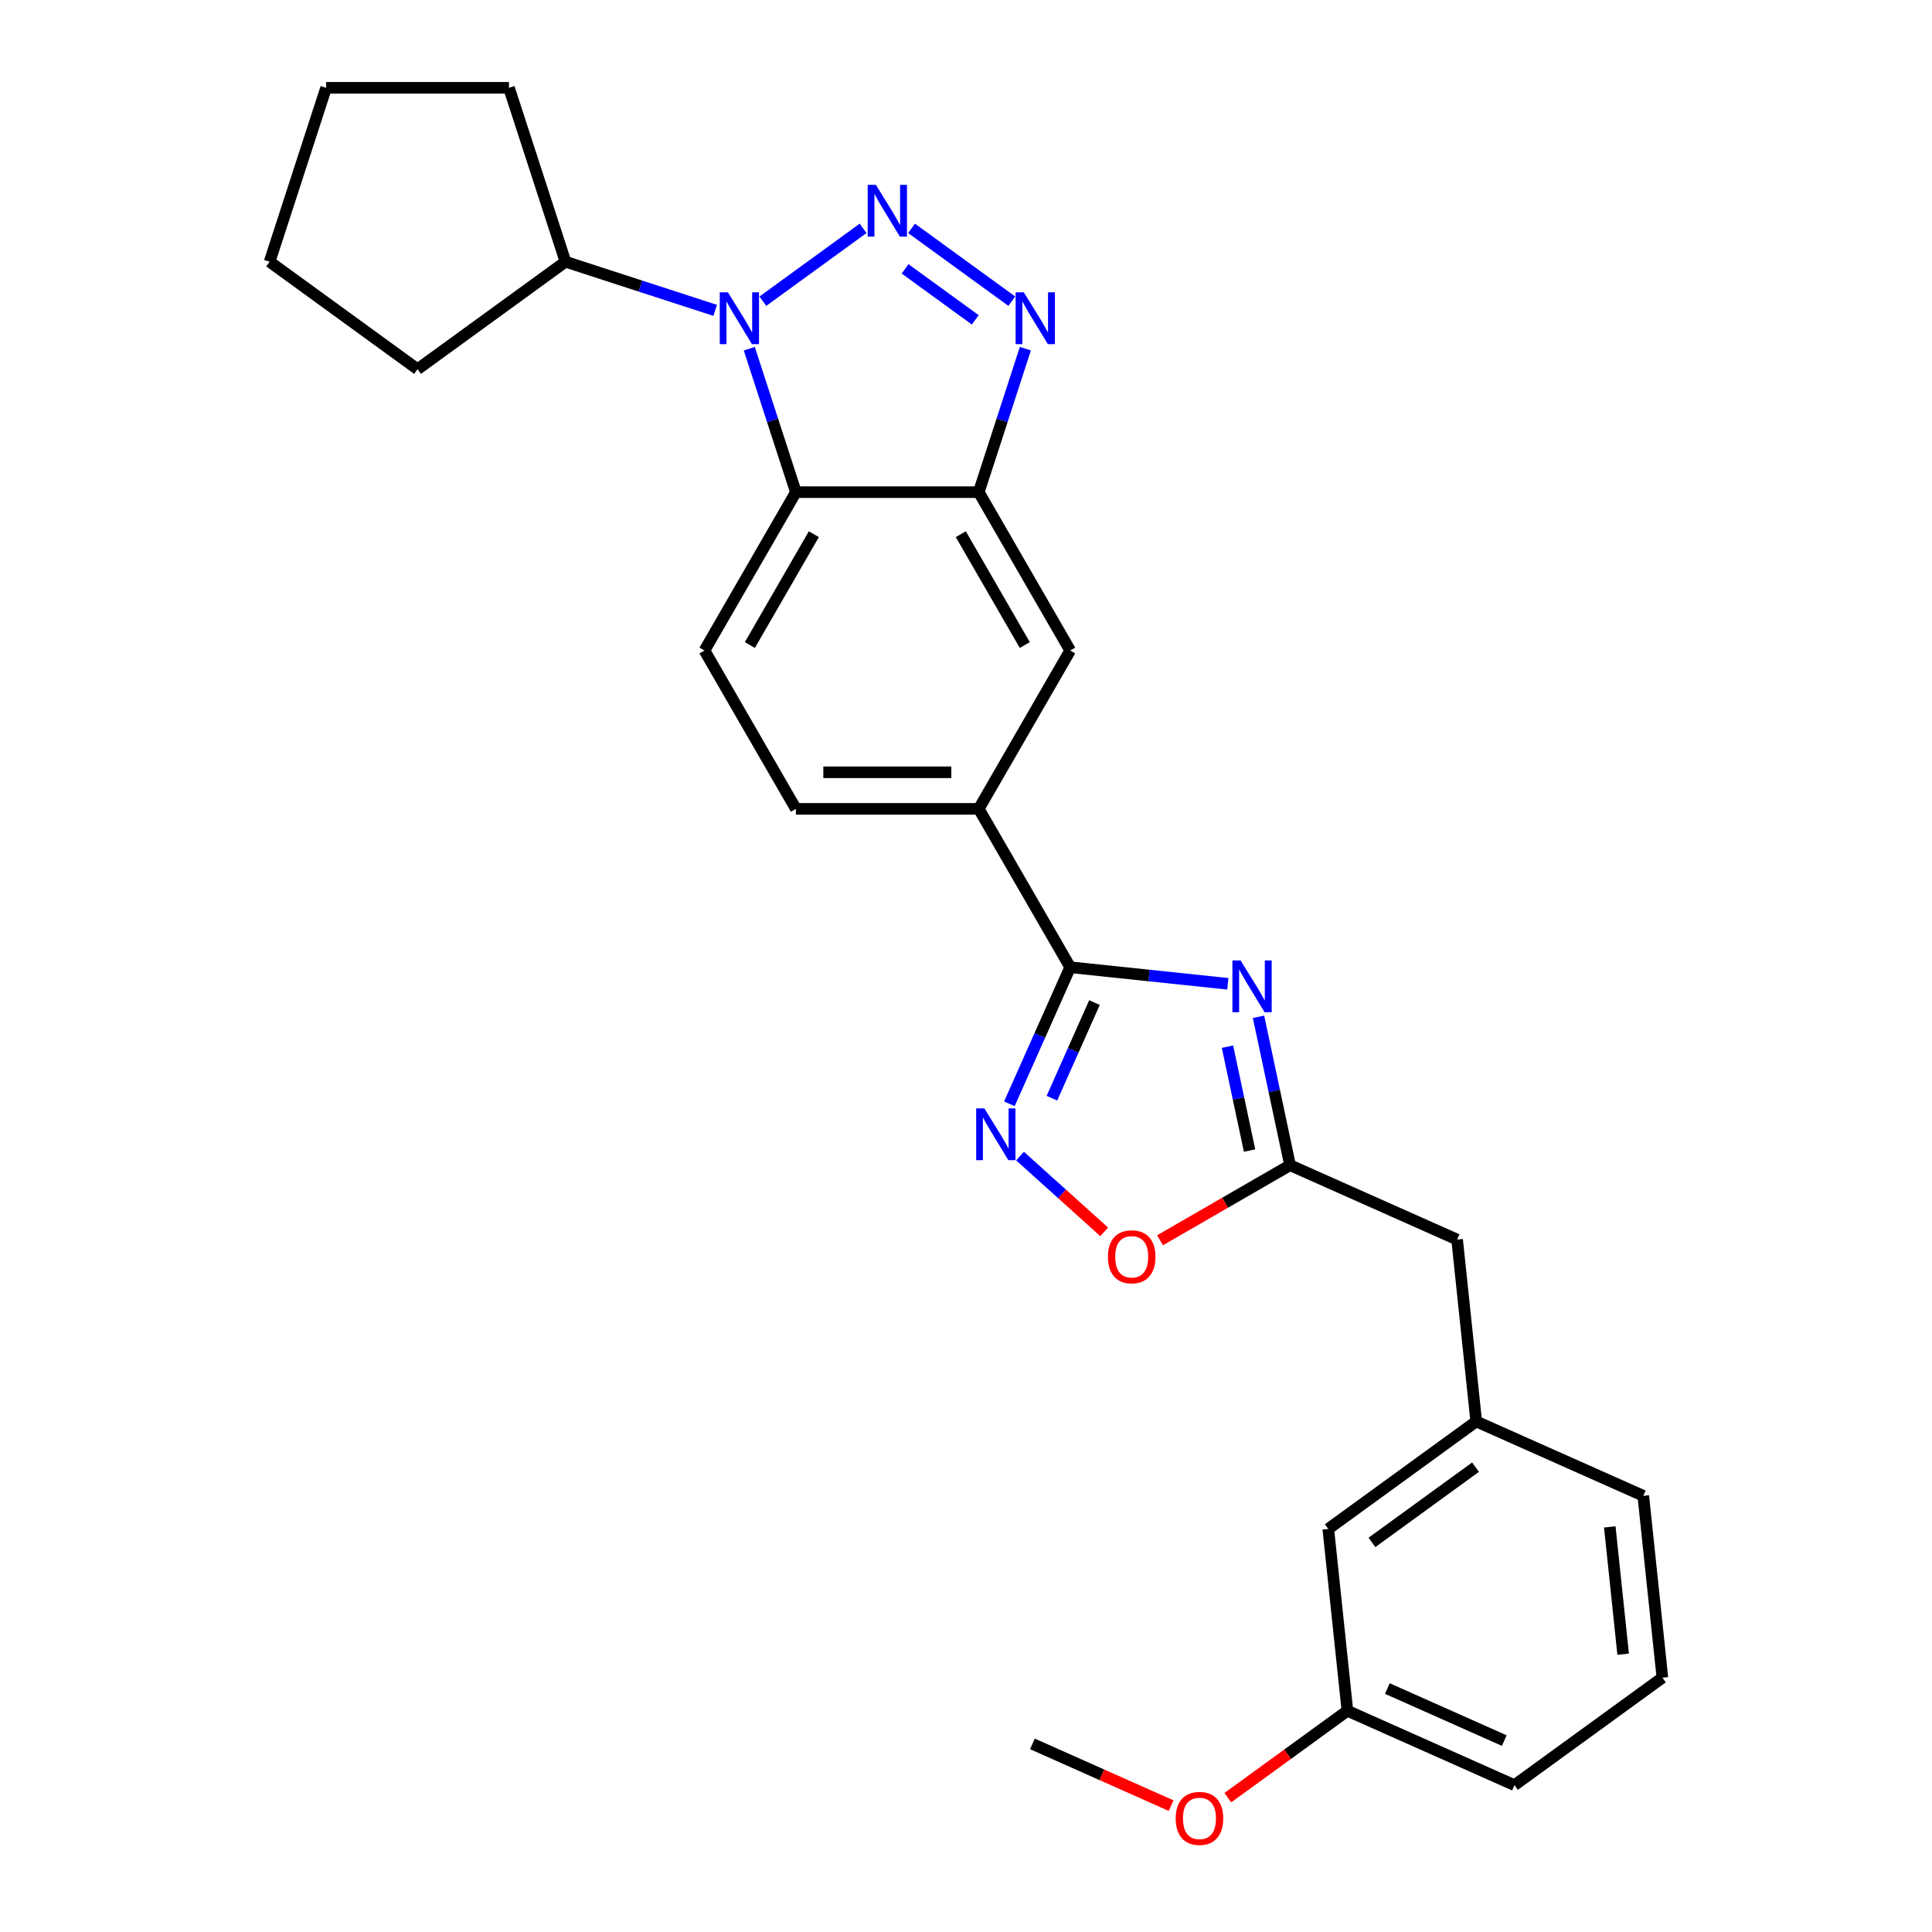 <?xml version='1.0' encoding='iso-8859-1'?>
<svg version='1.1' baseProfile='full'
              xmlns='http://www.w3.org/2000/svg'
                      xmlns:rdkit='http://www.rdkit.org/xml'
                      xmlns:xlink='http://www.w3.org/1999/xlink'
                  xml:space='preserve'
width='1000px' height='1000px' viewBox='0 0 1000 1000'>
<!-- END OF HEADER -->
<rect style='opacity:1.0;fill:#FFFFFF;stroke:none' width='1000' height='1000' x='0' y='0'> </rect>
<path class='bond-0' d='M 446.748,118.19 L 394.851,155.895' style='fill:none;fill-rule:evenodd;stroke:#0000FF;stroke-width:6px;stroke-linecap:butt;stroke-linejoin:miter;stroke-opacity:1' />
<path class='bond-2' d='M 471.81,118.19 L 523.707,155.895' style='fill:none;fill-rule:evenodd;stroke:#0000FF;stroke-width:6px;stroke-linecap:butt;stroke-linejoin:miter;stroke-opacity:1' />
<path class='bond-2' d='M 468.468,139.16 L 504.796,165.553' style='fill:none;fill-rule:evenodd;stroke:#0000FF;stroke-width:6px;stroke-linecap:butt;stroke-linejoin:miter;stroke-opacity:1' />
<path class='bond-4' d='M 387.831,180.486 L 399.893,217.61' style='fill:none;fill-rule:evenodd;stroke:#0000FF;stroke-width:6px;stroke-linecap:butt;stroke-linejoin:miter;stroke-opacity:1' />
<path class='bond-4' d='M 399.893,217.61 L 411.955,254.733' style='fill:none;fill-rule:evenodd;stroke:#000000;stroke-width:6px;stroke-linecap:butt;stroke-linejoin:miter;stroke-opacity:1' />
<path class='bond-12' d='M 370.176,160.646 L 331.434,148.058' style='fill:none;fill-rule:evenodd;stroke:#0000FF;stroke-width:6px;stroke-linecap:butt;stroke-linejoin:miter;stroke-opacity:1' />
<path class='bond-12' d='M 331.434,148.058 L 292.692,135.47' style='fill:none;fill-rule:evenodd;stroke:#000000;stroke-width:6px;stroke-linecap:butt;stroke-linejoin:miter;stroke-opacity:1' />
<path class='bond-1' d='M 635.525,509.212 L 594.726,504.924' style='fill:none;fill-rule:evenodd;stroke:#0000FF;stroke-width:6px;stroke-linecap:butt;stroke-linejoin:miter;stroke-opacity:1' />
<path class='bond-1' d='M 594.726,504.924 L 553.927,500.636' style='fill:none;fill-rule:evenodd;stroke:#000000;stroke-width:6px;stroke-linecap:butt;stroke-linejoin:miter;stroke-opacity:1' />
<path class='bond-7' d='M 651.408,526.298 L 659.571,564.703' style='fill:none;fill-rule:evenodd;stroke:#0000FF;stroke-width:6px;stroke-linecap:butt;stroke-linejoin:miter;stroke-opacity:1' />
<path class='bond-7' d='M 659.571,564.703 L 667.735,603.109' style='fill:none;fill-rule:evenodd;stroke:#000000;stroke-width:6px;stroke-linecap:butt;stroke-linejoin:miter;stroke-opacity:1' />
<path class='bond-7' d='M 635.341,541.755 L 641.055,568.639' style='fill:none;fill-rule:evenodd;stroke:#0000FF;stroke-width:6px;stroke-linecap:butt;stroke-linejoin:miter;stroke-opacity:1' />
<path class='bond-7' d='M 641.055,568.639 L 646.77,595.523' style='fill:none;fill-rule:evenodd;stroke:#000000;stroke-width:6px;stroke-linecap:butt;stroke-linejoin:miter;stroke-opacity:1' />
<path class='bond-5' d='M 530.727,180.486 L 518.665,217.61' style='fill:none;fill-rule:evenodd;stroke:#0000FF;stroke-width:6px;stroke-linecap:butt;stroke-linejoin:miter;stroke-opacity:1' />
<path class='bond-5' d='M 518.665,217.61 L 506.603,254.733' style='fill:none;fill-rule:evenodd;stroke:#000000;stroke-width:6px;stroke-linecap:butt;stroke-linejoin:miter;stroke-opacity:1' />
<path class='bond-3' d='M 553.927,500.636 L 506.603,418.669' style='fill:none;fill-rule:evenodd;stroke:#000000;stroke-width:6px;stroke-linecap:butt;stroke-linejoin:miter;stroke-opacity:1' />
<path class='bond-6' d='M 553.927,500.636 L 538.189,535.984' style='fill:none;fill-rule:evenodd;stroke:#000000;stroke-width:6px;stroke-linecap:butt;stroke-linejoin:miter;stroke-opacity:1' />
<path class='bond-6' d='M 538.189,535.984 L 522.451,571.333' style='fill:none;fill-rule:evenodd;stroke:#0000FF;stroke-width:6px;stroke-linecap:butt;stroke-linejoin:miter;stroke-opacity:1' />
<path class='bond-6' d='M 566.499,518.94 L 555.482,543.684' style='fill:none;fill-rule:evenodd;stroke:#000000;stroke-width:6px;stroke-linecap:butt;stroke-linejoin:miter;stroke-opacity:1' />
<path class='bond-6' d='M 555.482,543.684 L 544.465,568.428' style='fill:none;fill-rule:evenodd;stroke:#0000FF;stroke-width:6px;stroke-linecap:butt;stroke-linejoin:miter;stroke-opacity:1' />
<path class='bond-11' d='M 411.955,254.733 L 364.631,336.701' style='fill:none;fill-rule:evenodd;stroke:#000000;stroke-width:6px;stroke-linecap:butt;stroke-linejoin:miter;stroke-opacity:1' />
<path class='bond-11' d='M 421.25,276.493 L 388.123,333.871' style='fill:none;fill-rule:evenodd;stroke:#000000;stroke-width:6px;stroke-linecap:butt;stroke-linejoin:miter;stroke-opacity:1' />
<path class='bond-27' d='M 411.955,254.733 L 506.603,254.733' style='fill:none;fill-rule:evenodd;stroke:#000000;stroke-width:6px;stroke-linecap:butt;stroke-linejoin:miter;stroke-opacity:1' />
<path class='bond-10' d='M 506.603,254.733 L 553.927,336.701' style='fill:none;fill-rule:evenodd;stroke:#000000;stroke-width:6px;stroke-linecap:butt;stroke-linejoin:miter;stroke-opacity:1' />
<path class='bond-10' d='M 497.308,276.493 L 530.435,333.871' style='fill:none;fill-rule:evenodd;stroke:#000000;stroke-width:6px;stroke-linecap:butt;stroke-linejoin:miter;stroke-opacity:1' />
<path class='bond-8' d='M 527.962,598.385 L 549.74,617.994' style='fill:none;fill-rule:evenodd;stroke:#0000FF;stroke-width:6px;stroke-linecap:butt;stroke-linejoin:miter;stroke-opacity:1' />
<path class='bond-8' d='M 549.74,617.994 L 571.518,637.603' style='fill:none;fill-rule:evenodd;stroke:#FF0000;stroke-width:6px;stroke-linecap:butt;stroke-linejoin:miter;stroke-opacity:1' />
<path class='bond-14' d='M 667.735,603.109 L 754.2,641.606' style='fill:none;fill-rule:evenodd;stroke:#000000;stroke-width:6px;stroke-linecap:butt;stroke-linejoin:miter;stroke-opacity:1' />
<path class='bond-30' d='M 667.735,603.109 L 634.086,622.536' style='fill:none;fill-rule:evenodd;stroke:#000000;stroke-width:6px;stroke-linecap:butt;stroke-linejoin:miter;stroke-opacity:1' />
<path class='bond-30' d='M 634.086,622.536 L 600.438,641.963' style='fill:none;fill-rule:evenodd;stroke:#FF0000;stroke-width:6px;stroke-linecap:butt;stroke-linejoin:miter;stroke-opacity:1' />
<path class='bond-9' d='M 506.603,418.669 L 553.927,336.701' style='fill:none;fill-rule:evenodd;stroke:#000000;stroke-width:6px;stroke-linecap:butt;stroke-linejoin:miter;stroke-opacity:1' />
<path class='bond-29' d='M 506.603,418.669 L 411.955,418.669' style='fill:none;fill-rule:evenodd;stroke:#000000;stroke-width:6px;stroke-linecap:butt;stroke-linejoin:miter;stroke-opacity:1' />
<path class='bond-29' d='M 492.406,399.739 L 426.152,399.739' style='fill:none;fill-rule:evenodd;stroke:#000000;stroke-width:6px;stroke-linecap:butt;stroke-linejoin:miter;stroke-opacity:1' />
<path class='bond-13' d='M 364.631,336.701 L 411.955,418.669' style='fill:none;fill-rule:evenodd;stroke:#000000;stroke-width:6px;stroke-linecap:butt;stroke-linejoin:miter;stroke-opacity:1' />
<path class='bond-21' d='M 292.692,135.47 L 216.12,191.103' style='fill:none;fill-rule:evenodd;stroke:#000000;stroke-width:6px;stroke-linecap:butt;stroke-linejoin:miter;stroke-opacity:1' />
<path class='bond-22' d='M 292.692,135.47 L 263.444,45.455' style='fill:none;fill-rule:evenodd;stroke:#000000;stroke-width:6px;stroke-linecap:butt;stroke-linejoin:miter;stroke-opacity:1' />
<path class='bond-15' d='M 754.2,641.606 L 764.093,735.735' style='fill:none;fill-rule:evenodd;stroke:#000000;stroke-width:6px;stroke-linecap:butt;stroke-linejoin:miter;stroke-opacity:1' />
<path class='bond-16' d='M 764.093,735.735 L 687.522,791.368' style='fill:none;fill-rule:evenodd;stroke:#000000;stroke-width:6px;stroke-linecap:butt;stroke-linejoin:miter;stroke-opacity:1' />
<path class='bond-16' d='M 763.734,759.395 L 710.134,798.337' style='fill:none;fill-rule:evenodd;stroke:#000000;stroke-width:6px;stroke-linecap:butt;stroke-linejoin:miter;stroke-opacity:1' />
<path class='bond-20' d='M 764.093,735.735 L 850.559,774.232' style='fill:none;fill-rule:evenodd;stroke:#000000;stroke-width:6px;stroke-linecap:butt;stroke-linejoin:miter;stroke-opacity:1' />
<path class='bond-17' d='M 687.522,791.368 L 697.415,885.497' style='fill:none;fill-rule:evenodd;stroke:#000000;stroke-width:6px;stroke-linecap:butt;stroke-linejoin:miter;stroke-opacity:1' />
<path class='bond-18' d='M 697.415,885.497 L 666.464,907.984' style='fill:none;fill-rule:evenodd;stroke:#000000;stroke-width:6px;stroke-linecap:butt;stroke-linejoin:miter;stroke-opacity:1' />
<path class='bond-18' d='M 666.464,907.984 L 635.514,930.471' style='fill:none;fill-rule:evenodd;stroke:#FF0000;stroke-width:6px;stroke-linecap:butt;stroke-linejoin:miter;stroke-opacity:1' />
<path class='bond-31' d='M 697.415,885.497 L 783.88,923.994' style='fill:none;fill-rule:evenodd;stroke:#000000;stroke-width:6px;stroke-linecap:butt;stroke-linejoin:miter;stroke-opacity:1' />
<path class='bond-31' d='M 718.084,873.979 L 778.61,900.927' style='fill:none;fill-rule:evenodd;stroke:#000000;stroke-width:6px;stroke-linecap:butt;stroke-linejoin:miter;stroke-opacity:1' />
<path class='bond-24' d='M 606.173,934.598 L 570.275,918.616' style='fill:none;fill-rule:evenodd;stroke:#FF0000;stroke-width:6px;stroke-linecap:butt;stroke-linejoin:miter;stroke-opacity:1' />
<path class='bond-24' d='M 570.275,918.616 L 534.378,902.633' style='fill:none;fill-rule:evenodd;stroke:#000000;stroke-width:6px;stroke-linecap:butt;stroke-linejoin:miter;stroke-opacity:1' />
<path class='bond-19' d='M 860.452,868.362 L 850.559,774.232' style='fill:none;fill-rule:evenodd;stroke:#000000;stroke-width:6px;stroke-linecap:butt;stroke-linejoin:miter;stroke-opacity:1' />
<path class='bond-19' d='M 840.142,856.221 L 833.217,790.33' style='fill:none;fill-rule:evenodd;stroke:#000000;stroke-width:6px;stroke-linecap:butt;stroke-linejoin:miter;stroke-opacity:1' />
<path class='bond-23' d='M 860.452,868.362 L 783.88,923.994' style='fill:none;fill-rule:evenodd;stroke:#000000;stroke-width:6px;stroke-linecap:butt;stroke-linejoin:miter;stroke-opacity:1' />
<path class='bond-25' d='M 216.12,191.103 L 139.548,135.47' style='fill:none;fill-rule:evenodd;stroke:#000000;stroke-width:6px;stroke-linecap:butt;stroke-linejoin:miter;stroke-opacity:1' />
<path class='bond-26' d='M 263.444,45.455 L 168.796,45.455' style='fill:none;fill-rule:evenodd;stroke:#000000;stroke-width:6px;stroke-linecap:butt;stroke-linejoin:miter;stroke-opacity:1' />
<path class='bond-28' d='M 139.548,135.47 L 168.796,45.455' style='fill:none;fill-rule:evenodd;stroke:#000000;stroke-width:6px;stroke-linecap:butt;stroke-linejoin:miter;stroke-opacity:1' />
<path  class='atom-0' d='M 453.354 95.683
L 462.137 109.88
Q 463.008 111.281, 464.409 113.818
Q 465.81 116.354, 465.885 116.506
L 465.885 95.683
L 469.444 95.683
L 469.444 122.487
L 465.772 122.487
L 456.345 106.965
Q 455.247 105.148, 454.073 103.066
Q 452.938 100.983, 452.597 100.34
L 452.597 122.487
L 449.114 122.487
L 449.114 95.683
L 453.354 95.683
' fill='#0000FF'/>
<path  class='atom-1' d='M 376.782 151.316
L 385.566 165.513
Q 386.436 166.914, 387.837 169.45
Q 389.238 171.987, 389.314 172.138
L 389.314 151.316
L 392.872 151.316
L 392.872 178.12
L 389.2 178.12
L 379.773 162.598
Q 378.675 160.781, 377.502 158.698
Q 376.366 156.616, 376.025 155.972
L 376.025 178.12
L 372.542 178.12
L 372.542 151.316
L 376.782 151.316
' fill='#0000FF'/>
<path  class='atom-2' d='M 642.131 497.127
L 650.915 511.324
Q 651.785 512.725, 653.186 515.262
Q 654.587 517.798, 654.663 517.95
L 654.663 497.127
L 658.222 497.127
L 658.222 523.932
L 654.549 523.932
L 645.122 508.409
Q 644.024 506.592, 642.851 504.51
Q 641.715 502.428, 641.374 501.784
L 641.374 523.932
L 637.891 523.932
L 637.891 497.127
L 642.131 497.127
' fill='#0000FF'/>
<path  class='atom-3' d='M 529.926 151.316
L 538.709 165.513
Q 539.58 166.914, 540.981 169.45
Q 542.381 171.987, 542.457 172.138
L 542.457 151.316
L 546.016 151.316
L 546.016 178.12
L 542.344 178.12
L 532.917 162.598
Q 531.819 160.781, 530.645 158.698
Q 529.509 156.616, 529.169 155.972
L 529.169 178.12
L 525.686 178.12
L 525.686 151.316
L 529.926 151.316
' fill='#0000FF'/>
<path  class='atom-7' d='M 509.505 573.699
L 518.288 587.896
Q 519.159 589.297, 520.56 591.834
Q 521.961 594.37, 522.037 594.522
L 522.037 573.699
L 525.595 573.699
L 525.595 600.503
L 521.923 600.503
L 512.496 584.981
Q 511.398 583.164, 510.224 581.082
Q 509.089 578.999, 508.748 578.356
L 508.748 600.503
L 505.265 600.503
L 505.265 573.699
L 509.505 573.699
' fill='#0000FF'/>
<path  class='atom-9' d='M 573.463 650.509
Q 573.463 644.073, 576.643 640.476
Q 579.823 636.88, 585.767 636.88
Q 591.711 636.88, 594.891 640.476
Q 598.071 644.073, 598.071 650.509
Q 598.071 657.021, 594.853 660.731
Q 591.635 664.403, 585.767 664.403
Q 579.861 664.403, 576.643 660.731
Q 573.463 657.058, 573.463 650.509
M 585.767 661.374
Q 589.856 661.374, 592.052 658.649
Q 594.286 655.885, 594.286 650.509
Q 594.286 645.246, 592.052 642.596
Q 589.856 639.908, 585.767 639.908
Q 581.678 639.908, 579.445 642.558
Q 577.249 645.209, 577.249 650.509
Q 577.249 655.923, 579.445 658.649
Q 581.678 661.374, 585.767 661.374
' fill='#FF0000'/>
<path  class='atom-19' d='M 608.539 941.206
Q 608.539 934.77, 611.719 931.173
Q 614.899 927.577, 620.843 927.577
Q 626.787 927.577, 629.967 931.173
Q 633.147 934.77, 633.147 941.206
Q 633.147 947.718, 629.929 951.428
Q 626.711 955.1, 620.843 955.1
Q 614.937 955.1, 611.719 951.428
Q 608.539 947.756, 608.539 941.206
M 620.843 952.071
Q 624.932 952.071, 627.128 949.346
Q 629.362 946.582, 629.362 941.206
Q 629.362 935.943, 627.128 933.293
Q 624.932 930.605, 620.843 930.605
Q 616.754 930.605, 614.521 933.255
Q 612.325 935.906, 612.325 941.206
Q 612.325 946.62, 614.521 949.346
Q 616.754 952.071, 620.843 952.071
' fill='#FF0000'/>
</svg>
